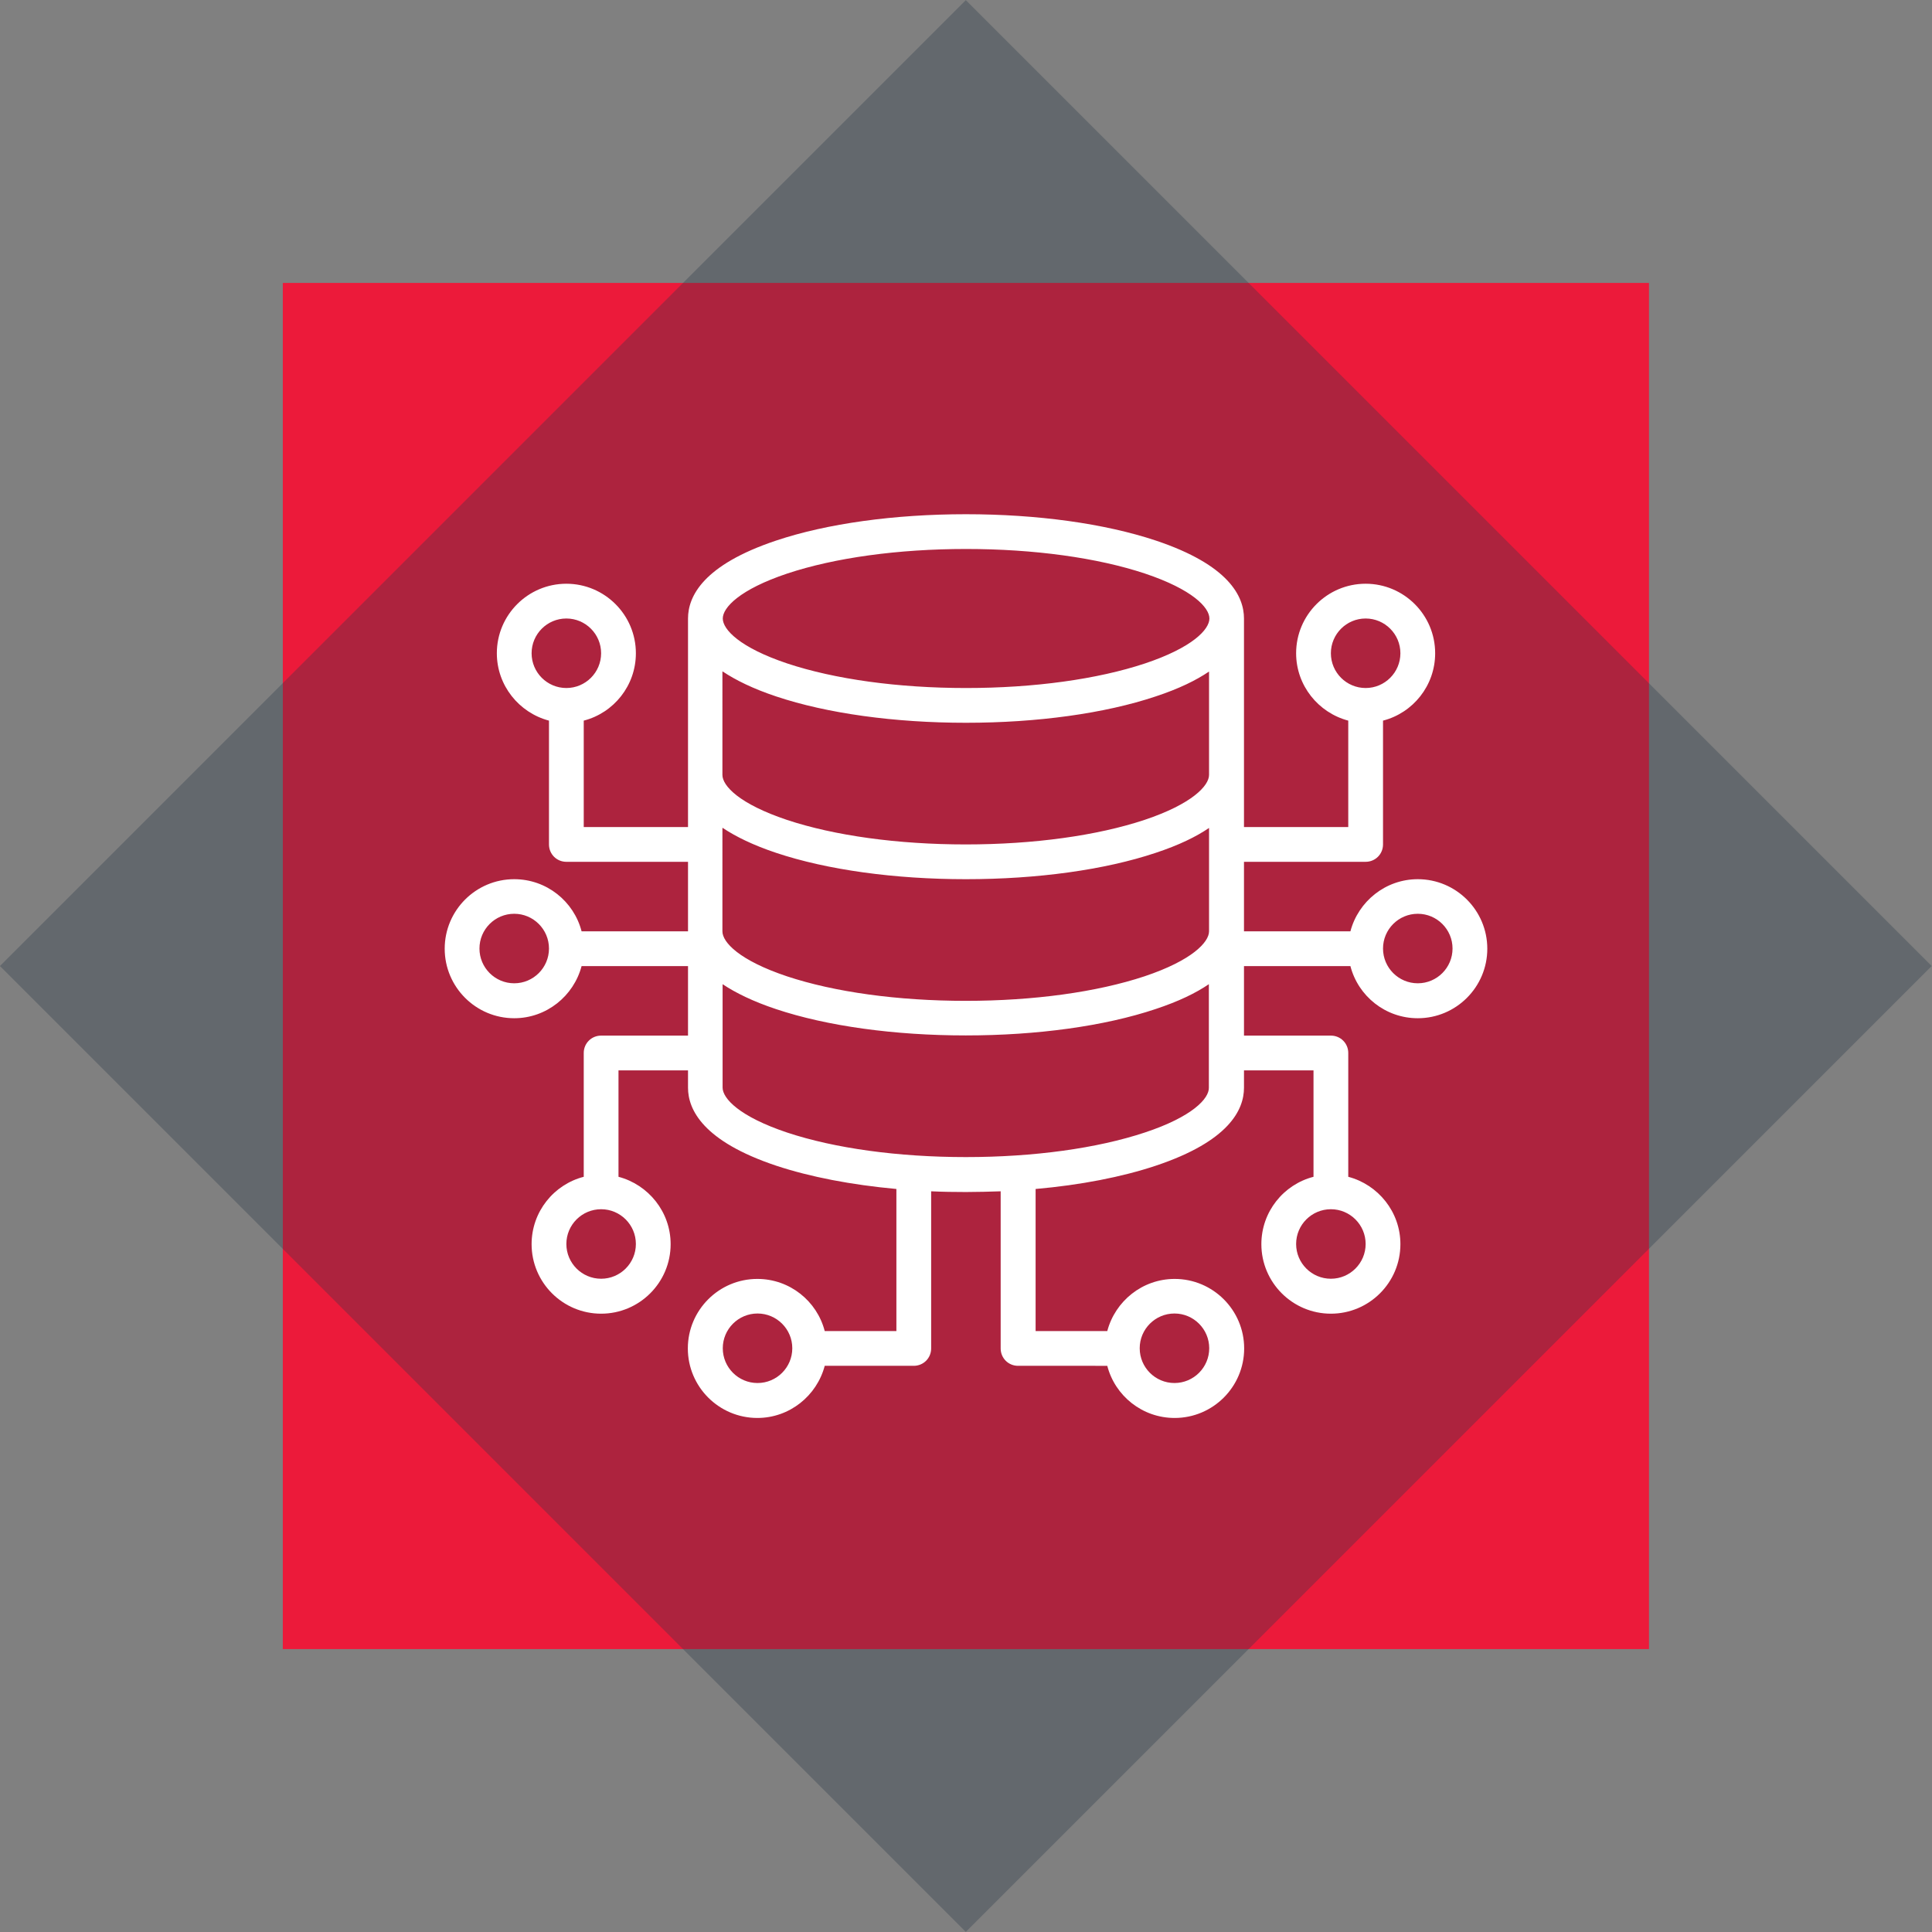 <?xml version="1.0" encoding="utf-8"?>
<!-- Generator: Adobe Illustrator 27.1.1, SVG Export Plug-In . SVG Version: 6.00 Build 0)  -->
<svg version="1.1" id="Layer_1" xmlns="http://www.w3.org/2000/svg" xmlns:xlink="http://www.w3.org/1999/xlink" x="0px" y="0px"
	 viewBox="0 0 1078.3 1078.3" style="enable-background:new 0 0 1078.3 1078.3;" xml:space="preserve">
<rect x="0" y="0" width="1078.3" height="1078.3" fill="#808080" stroke="none"/>
<style type="text/css">
	.st0{fill:#EC1A3A;}
	.st1{opacity:0.32;fill:#273547;enable-background:new    ;}
	.st2{fill:#FFFFFF;}
</style>
<g id="Group_282" transform="translate(-295.157 -30.497)">
	<rect id="Rectangle_281" x="453" y="188.4" class="st0" width="762.5" height="762.5"/>
	
		<rect id="Rectangle_282" x="453.1" y="188.4" transform="matrix(0.707 -0.707 0.707 0.707 -158.424 756.798)" class="st1" width="762.5" height="762.5"/>
</g>
<path class="st2" d="M791.3,490.7c-18,0-33.2,12.4-37.6,29.1h-59.4V481h67.9c5.4,0,9.7-4.3,9.7-9.7v-69.1
	c16.7-4.3,29.1-19.5,29.1-37.6c0-21.4-17.4-38.8-38.8-38.8s-38.8,17.4-38.8,38.8c0,18,12.4,33.2,29.1,37.6v59.4h-58.2V345.2
	c0-12.4-8.5-29.9-49.2-43.5C616.6,292.2,579,287,539.1,287c-39.9,0-77.5,5.2-105.9,14.7c-40.7,13.6-49.2,31.1-49.2,43.5v116.4h-58.2
	v-59.4c16.7-4.3,29.1-19.5,29.1-37.6c0-21.4-17.4-38.8-38.8-38.8s-38.8,17.4-38.8,38.8c0,18,12.4,33.2,29.1,37.6v69.1
	c0,5.4,4.3,9.7,9.7,9.7H384v38.8h-59.4c-4.3-16.7-19.5-29.1-37.6-29.1c-21.4,0-38.8,17.4-38.8,38.8s17.4,38.8,38.8,38.8
	c18,0,33.2-12.4,37.6-29.1H384v38.8h-48.5c-5.4,0-9.7,4.3-9.7,9.7v69.1c-16.7,4.3-29.1,19.5-29.1,37.6c0,21.4,17.4,38.8,38.8,38.8
	s38.8-17.4,38.8-38.8c0-18-12.4-33.2-29.1-37.6v-59.4H384v9.7c0,12.3,8.5,29.9,49.2,43.5c19,6.3,42,10.7,67.1,13v79.3h-40
	c-4.3-16.7-19.5-29.1-37.6-29.1c-21.4,0-38.8,17.4-38.8,38.8s17.4,38.8,38.8,38.8c18,0,33.2-12.4,37.6-29.1h49.7
	c5.4,0,9.7-4.3,9.7-9.7v-87.7c6.4,0.3,12.9,0.4,19.4,0.4s13-0.2,19.4-0.4v87.7c0,5.4,4.3,9.7,9.7,9.7H618
	c4.3,16.7,19.5,29.1,37.6,29.1c21.4,0,38.8-17.4,38.8-38.8s-17.4-38.8-38.8-38.8c-18,0-33.2,12.4-37.6,29.1h-40v-79.3
	c25.1-2.2,48.2-6.7,67.1-13c40.7-13.6,49.2-31.1,49.2-43.5v-9.7h38.8v59.4c-16.7,4.3-29.1,19.5-29.1,37.6
	c0,21.4,17.4,38.8,38.8,38.8c21.4,0,38.8-17.4,38.8-38.8c0-18-12.4-33.2-29.1-37.6v-69.1c0-5.4-4.3-9.7-9.7-9.7h-48.5v-38.8h59.4
	c4.3,16.7,19.5,29.1,37.6,29.1c21.4,0,38.8-17.4,38.8-38.8S812.7,490.7,791.3,490.7z M742.8,364.6c0-10.7,8.7-19.4,19.4-19.4
	s19.4,8.7,19.4,19.4s-8.7,19.4-19.4,19.4S742.8,375.3,742.8,364.6z M296.7,364.6c0-10.7,8.7-19.4,19.4-19.4s19.4,8.7,19.4,19.4
	s-8.7,19.4-19.4,19.4S296.7,375.3,296.7,364.6z M287,548.8c-10.7,0-19.4-8.7-19.4-19.4c0-10.7,8.7-19.4,19.4-19.4
	s19.4,8.7,19.4,19.4C306.4,540.1,297.7,548.8,287,548.8z M354.9,694.3c0,10.7-8.7,19.4-19.4,19.4s-19.4-8.7-19.4-19.4
	s8.7-19.4,19.4-19.4S354.9,683.6,354.9,694.3z M422.8,771.9c-10.7,0-19.4-8.7-19.4-19.4s8.7-19.4,19.4-19.4s19.4,8.7,19.4,19.4
	S433.5,771.9,422.8,771.9z M655.5,733.1c10.7,0,19.4,8.7,19.4,19.4s-8.7,19.4-19.4,19.4s-19.4-8.7-19.4-19.4
	S644.8,733.1,655.5,733.1z M762.2,694.3c0,10.7-8.7,19.4-19.4,19.4c-10.7,0-19.4-8.7-19.4-19.4s8.7-19.4,19.4-19.4
	C753.5,674.9,762.2,683.6,762.2,694.3z M439.4,320.1c26.5-8.8,61.9-13.7,99.8-13.7s73.3,4.9,99.8,13.7c26.6,8.9,36,19,36,25.1
	s-9.4,16.2-36,25.1c-26.5,8.8-61.9,13.7-99.8,13.7s-73.3-4.9-99.8-13.7c-26.6-8.9-36-19-36-25.1S412.8,329,439.4,320.1z
	 M403.4,374.8c7.2,4.8,16.9,9.6,29.8,13.9c28.4,9.5,66.1,14.7,105.9,14.7c39.9,0,77.5-5.2,105.9-14.7c13-4.3,22.6-9,29.8-13.9v57.7
	c0,6-9.4,16.2-36,25.1c-26.5,8.8-61.9,13.7-99.8,13.7s-73.3-4.9-99.8-13.7c-26.6-8.9-36-19-36-25.1V374.8z M403.4,462.1
	c7.2,4.8,16.9,9.6,29.8,13.9c28.4,9.5,66.1,14.7,105.9,14.7c39.9,0,77.5-5.2,105.9-14.7c13-4.3,22.6-9,29.8-13.9v57.7
	c0,6-9.4,16.2-36,25.1c-26.5,8.8-61.9,13.7-99.8,13.7s-73.3-4.9-99.8-13.7c-26.6-8.9-36-19-36-25.1V462.1z M638.9,632.1
	c-26.5,8.8-61.9,13.7-99.8,13.7s-73.3-4.9-99.8-13.7c-26.6-8.9-36-19-36-25.1v-57.7c7.2,4.8,16.9,9.6,29.8,13.9
	c28.4,9.5,66.1,14.7,105.9,14.7c39.9,0,77.5-5.2,105.9-14.7c13-4.3,22.6-9,29.8-13.9V607C674.9,613.1,665.5,623.3,638.9,632.1z
	 M791.3,548.8c-10.7,0-19.4-8.7-19.4-19.4c0-10.7,8.7-19.4,19.4-19.4s19.4,8.7,19.4,19.4C810.7,540.1,802,548.8,791.3,548.8z"/>
</svg>
